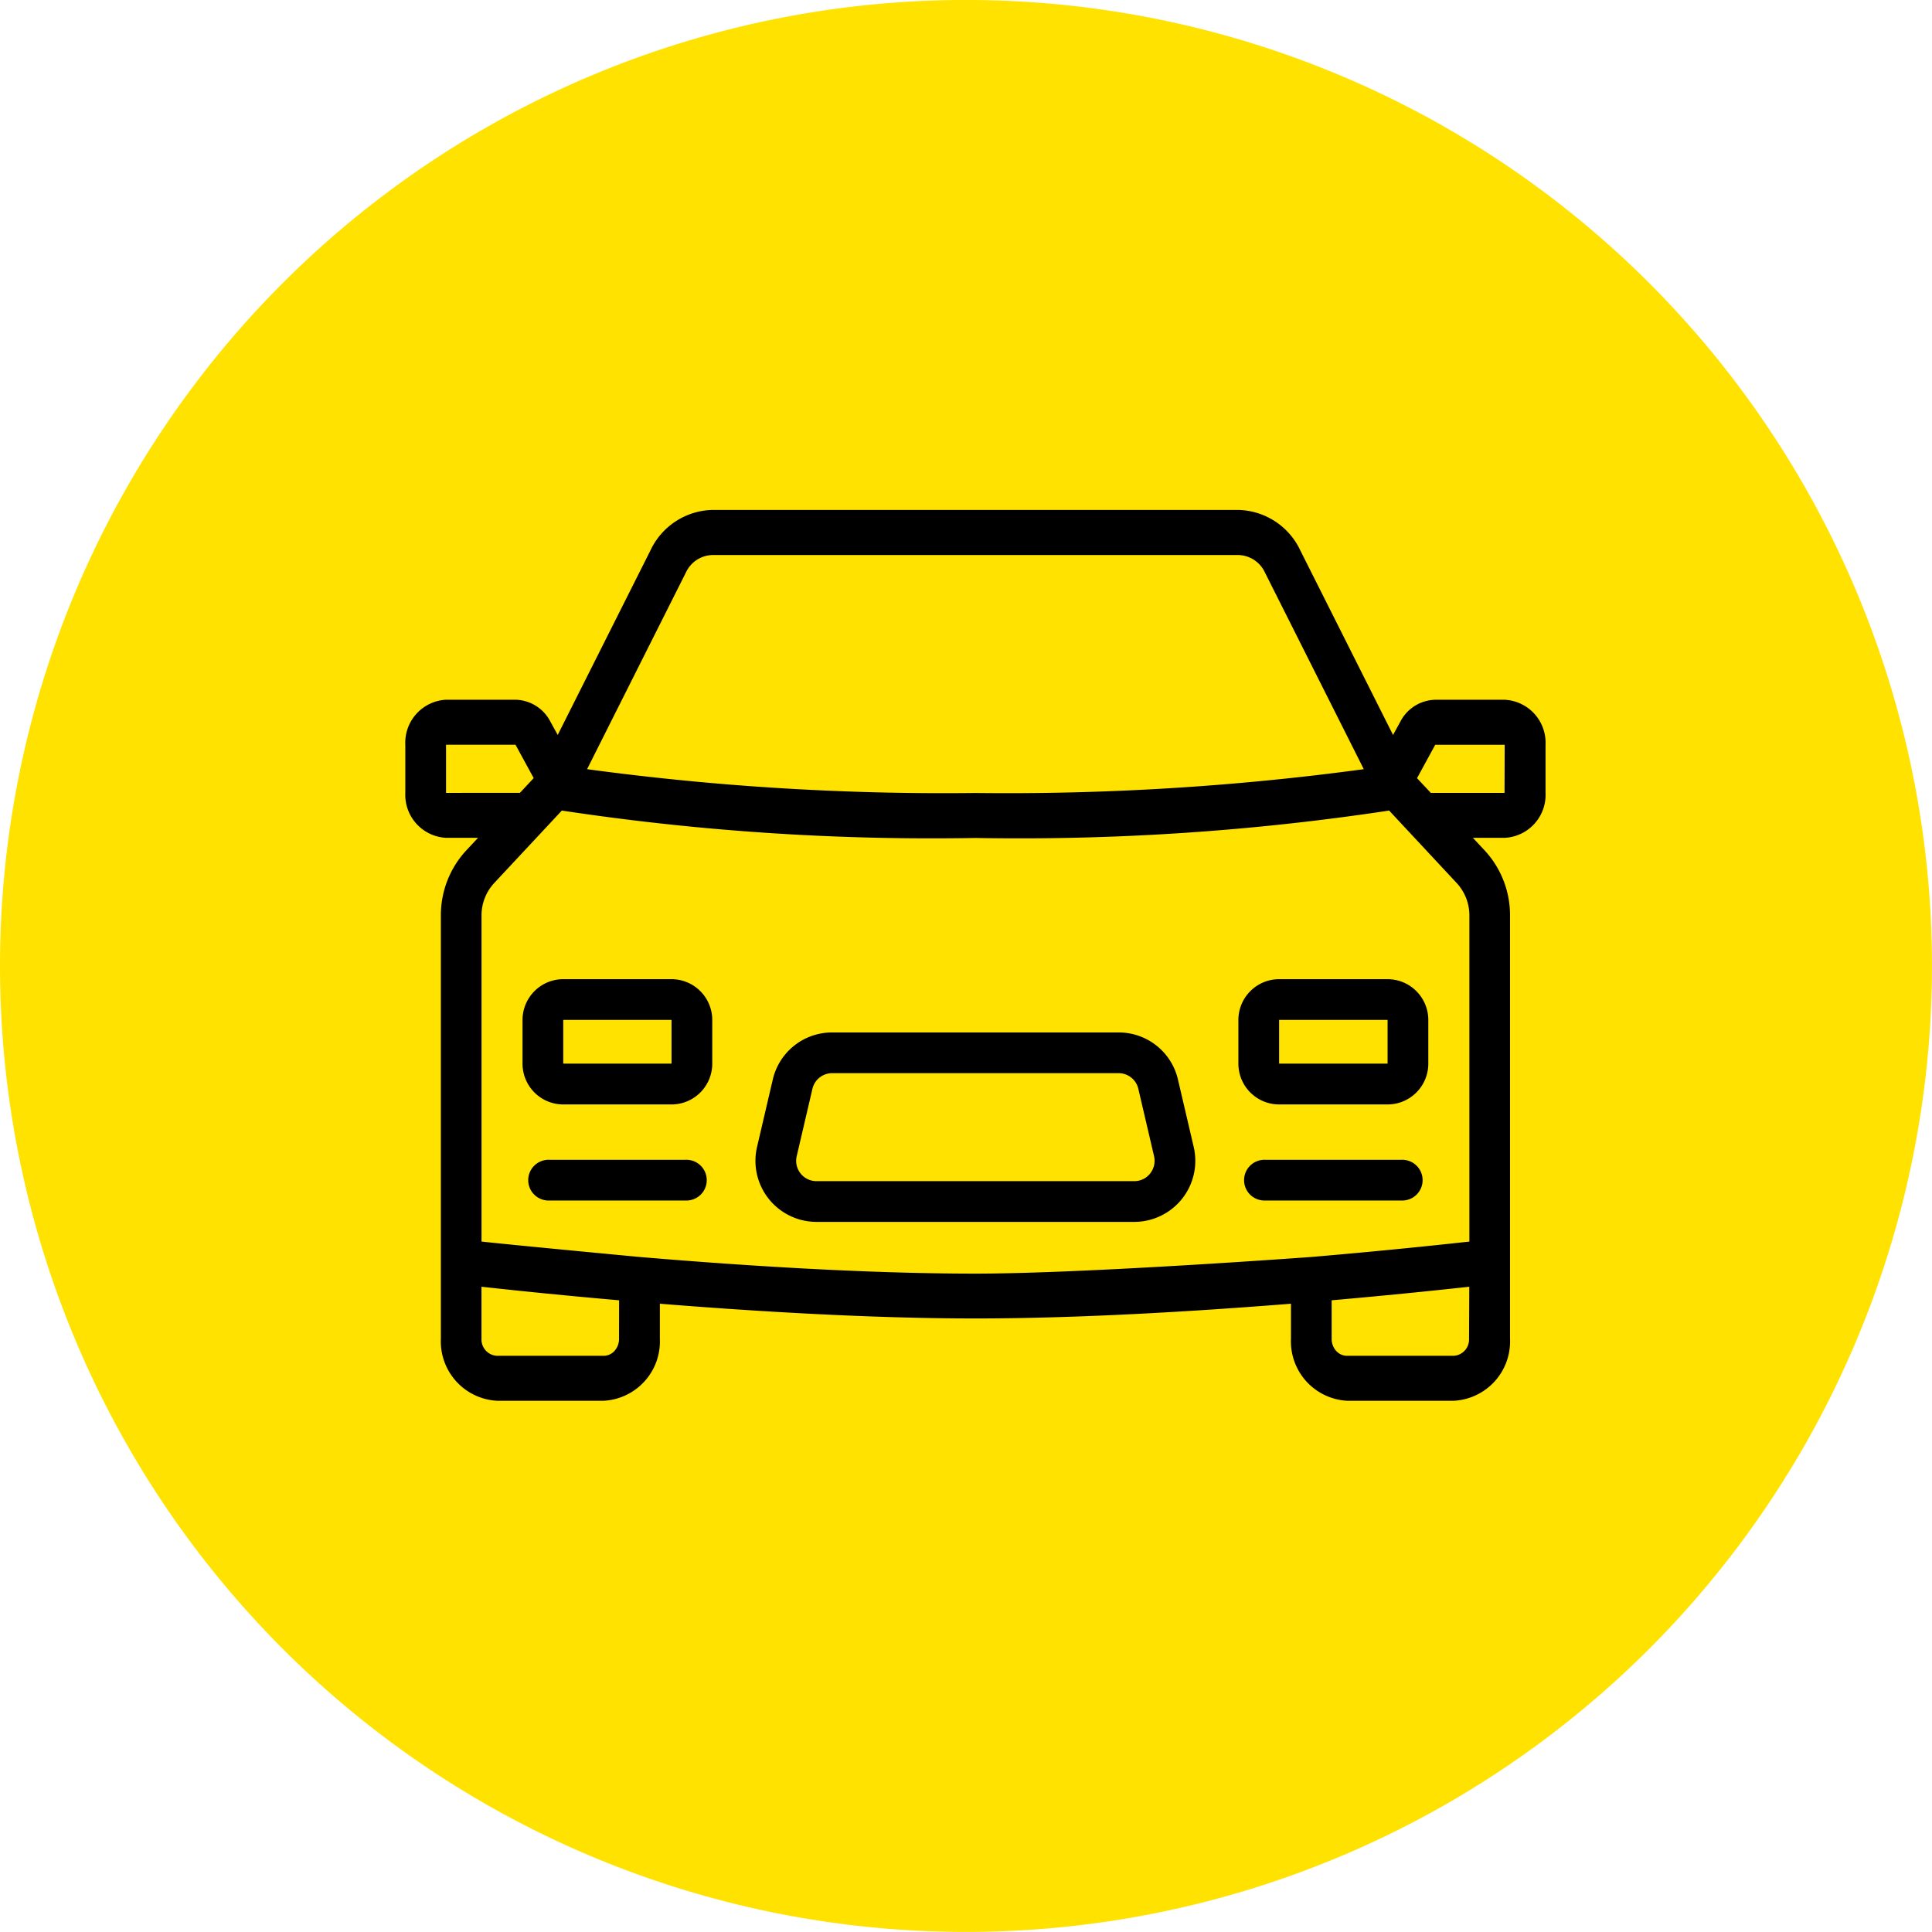 <svg xmlns="http://www.w3.org/2000/svg" width="52.433" height="52.433" viewBox="0 0 52.433 52.433">
  <g id="Grupo_48246" data-name="Grupo 48246" transform="translate(-155 -169.761)">
    <g id="Grupo_36170" data-name="Grupo 36170" transform="translate(-292.239 -3551.433)">
      <path id="Trazado_20857" data-name="Trazado 20857" d="M26.216,0A26.216,26.216,0,1,1,0,26.216,26.216,26.216,0,0,1,26.216,0Z" transform="translate(447.239 3721.193)" fill="#ffe200"/>
    </g>
    <g id="Grupo_36206" data-name="Grupo 36206" transform="translate(-402 -2757.458)">
      <g id="coche" transform="translate(568 2941.063)">
        <path id="Trazado_20635" data-name="Trazado 20635" d="M13.8,32.7H10.861a1.107,1.107,0,0,0-1.105,1.105v1.187A1.107,1.107,0,0,0,10.861,36.1H13.8a1.107,1.107,0,0,0,1.105-1.105V33.805A1.107,1.107,0,0,0,13.8,32.7Zm0,2.292H10.861V33.805H13.8Z" transform="translate(-6.575 -19.97)"/>
        <path id="Trazado_20636" data-name="Trazado 20636" d="M14.324,40.948H10.632a.553.553,0,1,0,0,1.105h3.692a.553.553,0,1,0,0-1.105Z" transform="translate(-6.72 -23.316)"/>
        <path id="Trazado_20637" data-name="Trazado 20637" d="M48.967,32.7H46.023a1.107,1.107,0,0,0-1.105,1.105v1.187A1.107,1.107,0,0,0,46.023,36.1h2.944a1.107,1.107,0,0,0,1.105-1.105V33.805A1.107,1.107,0,0,0,48.967,32.7Zm0,2.292H46.023V33.805h2.944Z" transform="translate(-22.309 -19.97)"/>
        <path id="Trazado_20638" data-name="Trazado 20638" d="M49.485,40.948H45.793a.553.553,0,1,0,0,1.105h3.692a.553.553,0,1,0,0-1.105Z" transform="translate(-22.453 -23.316)"/>
        <path id="Trazado_20639" data-name="Trazado 20639" d="M32.666,36.055a1.65,1.65,0,0,0-1.614-1.282h-7.77a1.65,1.65,0,0,0-1.614,1.281l-.426,1.825a1.657,1.657,0,0,0,1.614,2.035h8.622a1.657,1.657,0,0,0,1.614-2.035ZM31.911,38.6a.55.55,0,0,1-.433.209H22.856a.552.552,0,0,1-.538-.678l.426-1.826a.55.55,0,0,1,.538-.427h7.77a.55.55,0,0,1,.538.427l.426,1.825a.552.552,0,0,1-.105.469Z" transform="translate(-11.696 -20.597)"/>
        <path id="Trazado_20640" data-name="Trazado 20640" d="M33.838,17.333H31.952a1.092,1.092,0,0,0-.946.591l-.2.364-2.516-5.007a1.907,1.907,0,0,0-1.685-1.1H12.337a1.907,1.907,0,0,0-1.685,1.1L8.136,18.288l-.2-.364a1.092,1.092,0,0,0-.947-.592H5.105A1.168,1.168,0,0,0,4,18.553V19.86a1.168,1.168,0,0,0,1.105,1.22h.868l-.338.362a2.586,2.586,0,0,0-.67,1.75l0,11.486a1.612,1.612,0,0,0,1.529,1.68H9.379a1.612,1.612,0,0,0,1.529-1.68v-.954c2.6.21,5.746.4,8.564.4s5.965-.193,8.564-.4v.954a1.612,1.612,0,0,0,1.529,1.68h2.887a1.612,1.612,0,0,0,1.529-1.68V32.583s0-9.391,0-9.391a2.586,2.586,0,0,0-.67-1.75l-.338-.362h.867a1.168,1.168,0,0,0,1.105-1.22V18.553A1.168,1.168,0,0,0,33.838,17.333Zm-22.22-3.46a.815.815,0,0,1,.719-.468h14.27a.815.815,0,0,1,.719.468l2.686,5.344a72.125,72.125,0,0,1-10.54.646,72.122,72.122,0,0,1-10.539-.646ZM5.105,19.86V18.553H6.99l.494.906-.374.4ZM9.8,34.678a.484.484,0,0,1-.124.328.4.4,0,0,1-.3.132H6.491a.444.444,0,0,1-.424-.46V33.263c.732.081,2.072.223,3.735.368Zm9.669-1.771c-3.012,0-6.408-.223-9.091-.45-.009,0-3.554-.335-4.31-.42V23.192a1.292,1.292,0,0,1,.335-.875L8.248,20.34a67.086,67.086,0,0,0,11.223.744A67.089,67.089,0,0,0,30.7,20.34l1.843,1.977a1.292,1.292,0,0,1,.335.875v8.845c-.756.084-2.326.251-4.273.417C28.6,32.454,22.484,32.907,19.471,32.907Zm13.4,1.771a.444.444,0,0,1-.424.46H29.564a.4.4,0,0,1-.3-.132.484.484,0,0,1-.124-.328V33.631c1.663-.146,3-.287,3.735-.368Zm.963-14.817h-2l-.375-.4.494-.906h1.885Z" transform="translate(-4 -12.186)"/>
      </g>
    </g>
  </g>
</svg>
